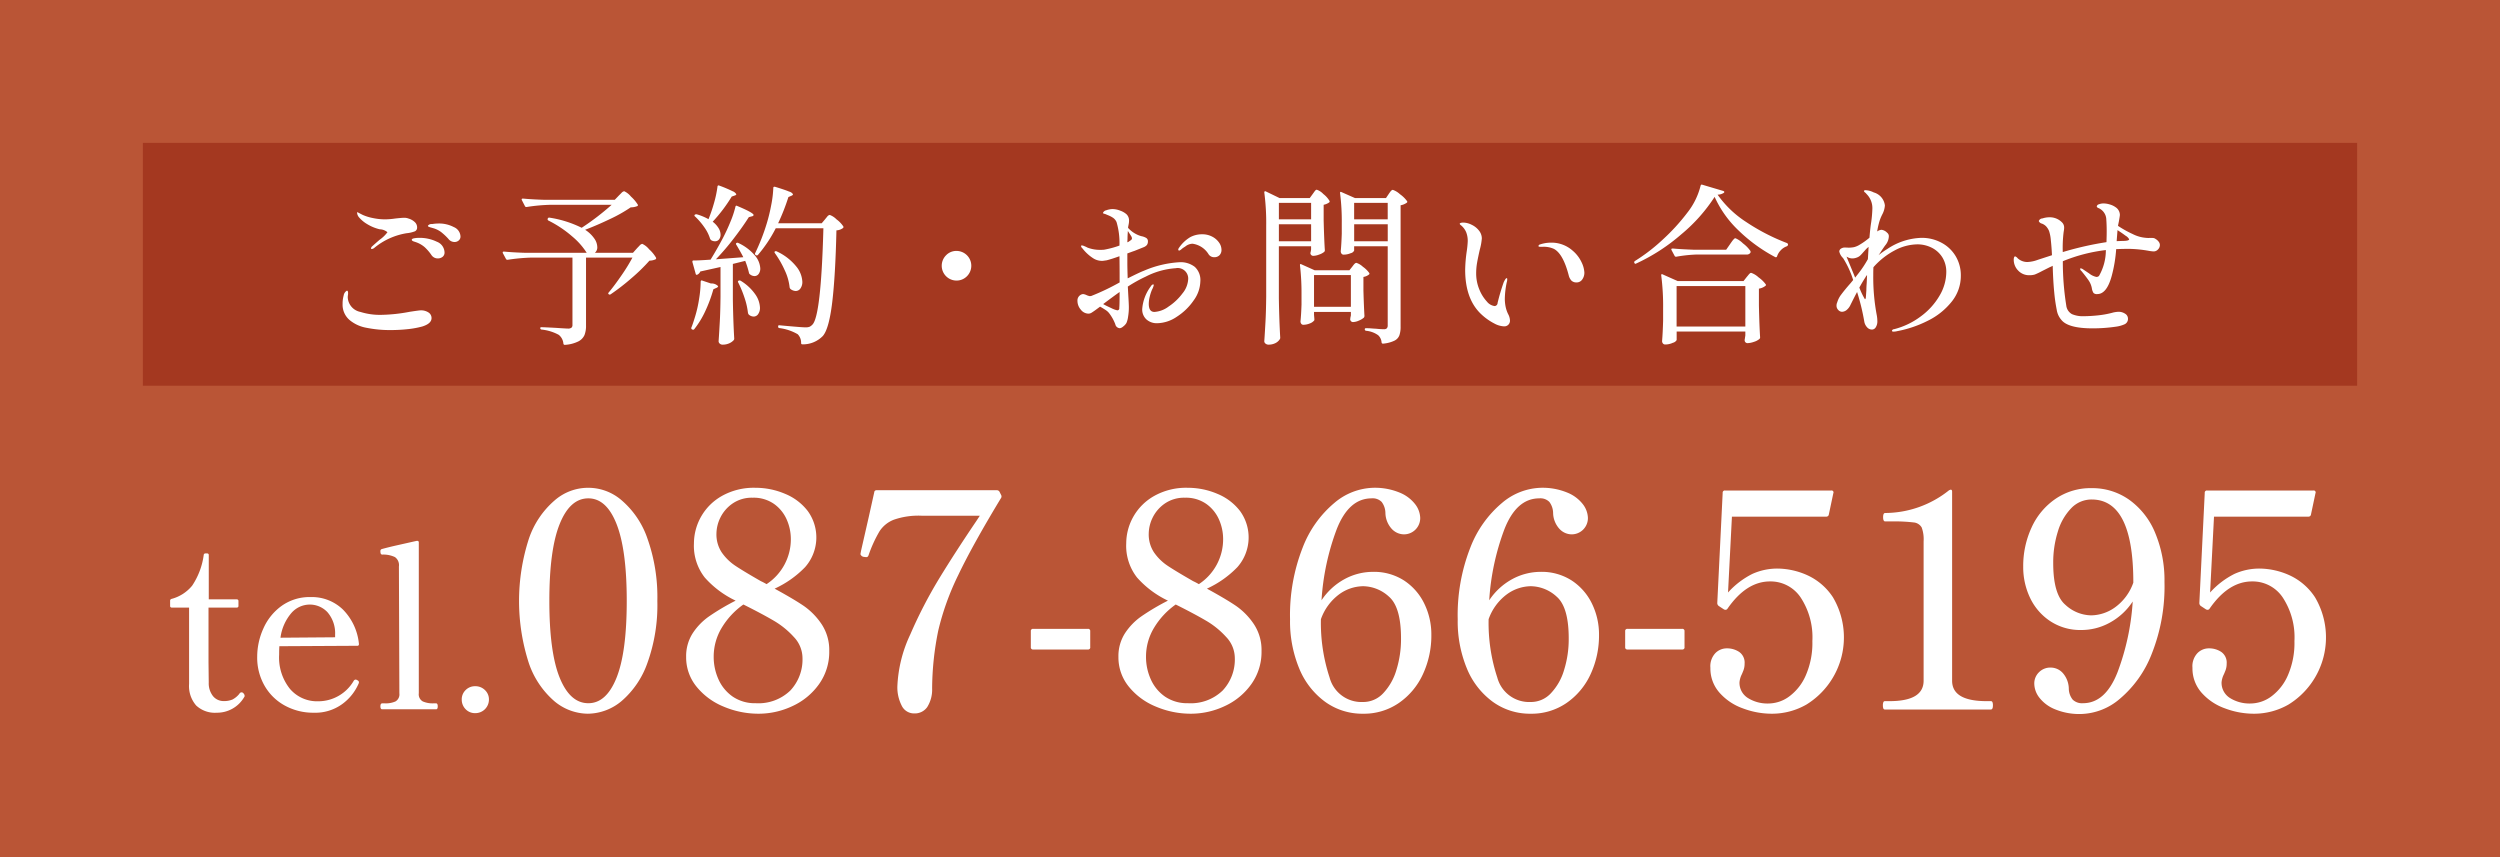 <svg id="fix_tel.svg" xmlns="http://www.w3.org/2000/svg" width="350" height="120" viewBox="0 0 350 120">
  <rect x="0" y="0" width="350" height="120" fill="#333333" stroke="none"/>
  <defs>
    <style>
      .cls-1 {
        fill: #ba5536;
      }

      .cls-1, .cls-2 {
        fill-rule: evenodd;
      }

      .cls-2 {
        fill: #fff;
      }

      .cls-3 {
        fill: #a43820;
      }
    </style>
  </defs>
  <path id="長方形_7" data-name="長方形 7" class="cls-1" d="M0,1479.99H350v120H0v-120Z" transform="translate(0 -1480)"/>
  <g id="txt">
    <path id="tel.087-866-5195" class="cls-2" d="M30.344,1579.78a4.393,4.393,0,0,0,3.84-2.18,0.245,0.245,0,0,0,.064-0.19,0.5,0.5,0,0,0-.144-0.32,0.334,0.334,0,0,0-.592.04,3.09,3.09,0,0,1-.96.8,3.037,3.037,0,0,1-1.216.22,1.914,1.914,0,0,1-1.488-.66,2.889,2.889,0,0,1-.624-1.93l-0.032-2.79v-7.71h3.936a0.226,0.226,0,0,0,.256-0.26v-0.63a0.229,0.229,0,0,0-.256-0.26h-3.9v-6.18a0.222,0.222,0,0,0-.256-0.25H28.776a0.229,0.229,0,0,0-.256.22,10.134,10.134,0,0,1-1.616,4.29,5.57,5.57,0,0,1-2.864,1.85,0.258,0.258,0,0,0-.224.29v0.67a0.225,0.225,0,0,0,.256.26h2.4v10.69a4.14,4.14,0,0,0,.992,3.02,3.832,3.832,0,0,0,2.88,1.01h0Zm19.744-4.51a0.578,0.578,0,0,0-.288-0.13,0.348,0.348,0,0,0-.288.19,5.749,5.749,0,0,1-4.992,2.85,4.988,4.988,0,0,1-3.92-1.73,7.015,7.015,0,0,1-1.52-4.8c0-.53.011-0.92,0.032-1.18l10.912-.06a0.2,0.2,0,0,0,.224-0.23v-0.06a7.927,7.927,0,0,0-2.224-4.77,6.245,6.245,0,0,0-4.528-1.76,6.734,6.734,0,0,0-4.064,1.23,7.748,7.748,0,0,0-2.56,3.17,9.61,9.61,0,0,0-.864,3.95,7.9,7.9,0,0,0,1.04,4.08,7.275,7.275,0,0,0,2.848,2.77,8.222,8.222,0,0,0,4.016.99,6.41,6.41,0,0,0,3.984-1.2,6.908,6.908,0,0,0,2.256-2.76,0.774,0.774,0,0,0,.1-0.29,0.287,0.287,0,0,0-.16-0.26h0ZM43.3,1564.64a3.392,3.392,0,0,1,2.528,1.05,4.476,4.476,0,0,1,1.088,3.12v0.41l-7.648.06a6.623,6.623,0,0,1,1.536-3.47,3.428,3.428,0,0,1,2.5-1.17h0Zm17.76,14.66c0.149,0,.224-0.14.224-0.41s-0.075-.42-0.224-0.42H60.68a3.454,3.454,0,0,1-1.488-.27,1.136,1.136,0,0,1-.56-1.14v-21.12a0.2,0.2,0,0,0-.224-0.22H58.344c-0.768.17-1.643,0.37-2.624,0.59s-1.739.41-2.272,0.56a0.272,0.272,0,0,0-.192.29,1.04,1.04,0,0,0,.048.35,0.249,0.249,0,0,0,.272.13,3.8,3.8,0,0,1,1.712.35,1.377,1.377,0,0,1,.56,1.31l0.064,17.76a1.145,1.145,0,0,1-.544,1.14,3.348,3.348,0,0,1-1.472.27H53.512c-0.171,0-.256.14-0.256,0.42s0.085,0.41.256,0.41h7.552Zm5.472,0.54a1.9,1.9,0,0,0,1.92-1.91,1.78,1.78,0,0,0-.56-1.32,1.888,1.888,0,0,0-1.36-.54,1.832,1.832,0,0,0-1.344.54,1.8,1.8,0,0,0-.544,1.32,1.9,1.9,0,0,0,.544,1.36,1.8,1.8,0,0,0,1.344.55h0Zm15.752,0.08a7.454,7.454,0,0,0,4.746-1.78,12.458,12.458,0,0,0,3.612-5.34,23.863,23.863,0,0,0,1.386-8.67,24.435,24.435,0,0,0-1.365-8.67,12.282,12.282,0,0,0-3.591-5.38,7.131,7.131,0,0,0-9.45,0,12.27,12.27,0,0,0-3.591,5.38,28.28,28.28,0,0,0,0,17.36,12.278,12.278,0,0,0,3.57,5.34,7.4,7.4,0,0,0,4.683,1.76h0Zm0.084-1.47q-2.562,0-4.011-3.57t-1.449-10.75q0-7.185,1.449-10.77c0.966-2.4,2.3-3.59,4.011-3.59,1.68,0,3,1.19,3.948,3.59s1.428,5.98,1.428,10.77-0.477,8.37-1.428,10.75-2.268,3.57-3.948,3.57h0Zm26.082-16.04a14.061,14.061,0,0,0,4.263-3.01,6.284,6.284,0,0,0,.378-7.85,7.644,7.644,0,0,0-3.171-2.41,10.519,10.519,0,0,0-4.158-.85,9.127,9.127,0,0,0-4.725,1.16,7.656,7.656,0,0,0-3.885,6.61,7.209,7.209,0,0,0,1.512,4.79,13.431,13.431,0,0,0,4.326,3.24,32.142,32.142,0,0,0-3.717,2.2,8.655,8.655,0,0,0-2.331,2.42,5.94,5.94,0,0,0-.882,3.27,6.478,6.478,0,0,0,1.428,4.12,9.463,9.463,0,0,0,3.78,2.81,12.487,12.487,0,0,0,4.956,1.01,11.089,11.089,0,0,0,4.725-1.07,9.341,9.341,0,0,0,3.717-3.07,7.751,7.751,0,0,0,1.428-4.64,6.54,6.54,0,0,0-1.071-3.76,9.622,9.622,0,0,0-2.478-2.54q-1.407-.96-4.1-2.43h0Zm-8.148-7.69a5.246,5.246,0,0,1,.546-2.25,5.158,5.158,0,0,1,1.7-1.97,4.748,4.748,0,0,1,2.835-.82,4.949,4.949,0,0,1,3.024.9,5.29,5.29,0,0,1,1.764,2.23,6.723,6.723,0,0,1,.546,2.58,7.5,7.5,0,0,1-3.4,6.39,8.651,8.651,0,0,0-.8-0.42c-1.568-.9-2.751-1.61-3.549-2.14a7.137,7.137,0,0,1-1.932-1.89,4.572,4.572,0,0,1-.735-2.61h0Zm5.5,23.73a5.512,5.512,0,0,1-3.213-.92,5.8,5.8,0,0,1-2-2.42,7.61,7.61,0,0,1-.672-3.17,7.8,7.8,0,0,1,1.113-4.03,10.8,10.8,0,0,1,3.045-3.28q2.6,1.3,4.221,2.25a11.807,11.807,0,0,1,2.835,2.29,4.307,4.307,0,0,1,1.218,2.94,6.342,6.342,0,0,1-1.7,4.56,6.419,6.419,0,0,1-4.851,1.78h0Zm22.218,1.43a2.116,2.116,0,0,0,1.785-.88,4.571,4.571,0,0,0,.693-2.61,41.29,41.29,0,0,1,.861-8.12,36.734,36.734,0,0,1,2.772-7.71q2-4.2,5.985-10.79a0.42,0.42,0,0,0,.042-0.47l-0.21-.42a0.43,0.43,0,0,0-.42-0.25h-16.8a0.308,0.308,0,0,0-.336.3l-0.756,3.4-1.092,4.79-0.084.46a0.566,0.566,0,0,0,.462.38l0.336,0.04a0.437,0.437,0,0,0,.189-0.04,0.614,0.614,0,0,0,.147-0.21,18.309,18.309,0,0,1,1.533-3.36,4.17,4.17,0,0,1,2.037-1.64,10.536,10.536,0,0,1,3.864-.55h8.148l-0.5.76q-2.982,4.41-5.208,8.06a64.41,64.41,0,0,0-4.032,7.81,18.775,18.775,0,0,0-1.806,7.31,5.613,5.613,0,0,0,.588,2.61,1.923,1.923,0,0,0,1.806,1.13h0Zm24.612-9.28v-2.23a0.294,0.294,0,0,0-.336-0.33h-7.644a0.294,0.294,0,0,0-.336.33v2.23a0.294,0.294,0,0,0,.336.33H152.3a0.294,0.294,0,0,0,.336-0.33h0Zm16.338-8.19a14.061,14.061,0,0,0,4.263-3.01,6.284,6.284,0,0,0,.378-7.85,7.644,7.644,0,0,0-3.171-2.41,10.519,10.519,0,0,0-4.158-.85,9.127,9.127,0,0,0-4.725,1.16,7.656,7.656,0,0,0-3.885,6.61,7.209,7.209,0,0,0,1.512,4.79,13.431,13.431,0,0,0,4.326,3.24,32.153,32.153,0,0,0-3.717,2.2,8.656,8.656,0,0,0-2.331,2.42,5.941,5.941,0,0,0-.882,3.27,6.479,6.479,0,0,0,1.428,4.12,9.468,9.468,0,0,0,3.78,2.81,12.487,12.487,0,0,0,4.956,1.01,11.089,11.089,0,0,0,4.725-1.07,9.341,9.341,0,0,0,3.717-3.07,7.751,7.751,0,0,0,1.428-4.64,6.54,6.54,0,0,0-1.071-3.76,9.622,9.622,0,0,0-2.478-2.54q-1.407-.96-4.095-2.43h0Zm-8.148-7.69a5.246,5.246,0,0,1,.546-2.25,5.158,5.158,0,0,1,1.7-1.97,4.748,4.748,0,0,1,2.835-.82,4.949,4.949,0,0,1,3.024.9,5.29,5.29,0,0,1,1.764,2.23,6.723,6.723,0,0,1,.546,2.58,7.5,7.5,0,0,1-3.4,6.39,8.651,8.651,0,0,0-.8-0.42c-1.568-.9-2.751-1.61-3.549-2.14a7.137,7.137,0,0,1-1.932-1.89,4.572,4.572,0,0,1-.735-2.61h0Zm5.5,23.73a5.512,5.512,0,0,1-3.213-.92,5.8,5.8,0,0,1-1.995-2.42,7.61,7.61,0,0,1-.672-3.17,7.8,7.8,0,0,1,1.113-4.03,10.8,10.8,0,0,1,3.045-3.28q2.6,1.3,4.221,2.25a11.807,11.807,0,0,1,2.835,2.29,4.307,4.307,0,0,1,1.218,2.94,6.342,6.342,0,0,1-1.7,4.56,6.419,6.419,0,0,1-4.851,1.78h0Zm25.872-18.39a8.334,8.334,0,0,0-3.927,1,9.056,9.056,0,0,0-3.255,2.98,34.265,34.265,0,0,1,2.121-9.93c1.134-2.9,2.765-4.34,4.893-4.34a1.762,1.762,0,0,1,1.407.5,2.646,2.646,0,0,1,.525,1.55,3.41,3.41,0,0,0,.84,2.17,2.354,2.354,0,0,0,1.764.82,2.274,2.274,0,0,0,2.268-2.31,3.3,3.3,0,0,0-.714-1.92,5.23,5.23,0,0,0-2.2-1.63,9.074,9.074,0,0,0-3.675-.66,8.787,8.787,0,0,0-5.418,2.11,15.31,15.31,0,0,0-4.452,6.27,25.867,25.867,0,0,0-1.764,10.06,17.221,17.221,0,0,0,1.281,6.85,10.86,10.86,0,0,0,3.612,4.66,8.858,8.858,0,0,0,5.313,1.68,8.621,8.621,0,0,0,5.04-1.51,9.885,9.885,0,0,0,3.36-4.03,12.865,12.865,0,0,0,1.176-5.5,9.789,9.789,0,0,0-.987-4.37,8.057,8.057,0,0,0-2.835-3.24,7.767,7.767,0,0,0-4.368-1.21h0Zm-1.386,18.22a4.611,4.611,0,0,1-4.662-3.42,24.4,24.4,0,0,1-1.218-8.17,7.373,7.373,0,0,1,2.562-3.49,5.819,5.819,0,0,1,3.318-1.13,5.442,5.442,0,0,1,3.654,1.47q1.68,1.47,1.68,5.84a14.469,14.469,0,0,1-.651,4.43,8,8,0,0,1-1.848,3.25,3.814,3.814,0,0,1-2.835,1.22h0Zm24.864-18.22a8.334,8.334,0,0,0-3.927,1,9.056,9.056,0,0,0-3.255,2.98,34.265,34.265,0,0,1,2.121-9.93c1.134-2.9,2.765-4.34,4.893-4.34a1.762,1.762,0,0,1,1.407.5,2.646,2.646,0,0,1,.525,1.55,3.41,3.41,0,0,0,.84,2.17,2.354,2.354,0,0,0,1.764.82,2.274,2.274,0,0,0,2.268-2.31,3.3,3.3,0,0,0-.714-1.92,5.23,5.23,0,0,0-2.205-1.63,9.074,9.074,0,0,0-3.675-.66,8.787,8.787,0,0,0-5.418,2.11,15.31,15.31,0,0,0-4.452,6.27,25.867,25.867,0,0,0-1.764,10.06,17.221,17.221,0,0,0,1.281,6.85,10.86,10.86,0,0,0,3.612,4.66,8.858,8.858,0,0,0,5.313,1.68,8.621,8.621,0,0,0,5.04-1.51,9.885,9.885,0,0,0,3.36-4.03,12.865,12.865,0,0,0,1.176-5.5,9.789,9.789,0,0,0-.987-4.37,8.057,8.057,0,0,0-2.835-3.24,7.767,7.767,0,0,0-4.368-1.21h0Zm-1.386,18.22a4.611,4.611,0,0,1-4.662-3.42,24.4,24.4,0,0,1-1.218-8.17,7.373,7.373,0,0,1,2.562-3.49,5.819,5.819,0,0,1,3.318-1.13,5.442,5.442,0,0,1,3.654,1.47q1.68,1.47,1.68,5.84a14.469,14.469,0,0,1-.651,4.43,8,8,0,0,1-1.848,3.25,3.814,3.814,0,0,1-2.835,1.22h0Zm21.546-7.68v-2.23a0.294,0.294,0,0,0-.336-0.33H227.86a0.294,0.294,0,0,0-.336.33v2.23a0.294,0.294,0,0,0,.336.33H235.5a0.294,0.294,0,0,0,.336-0.33h0Zm13.062-11a8.472,8.472,0,0,0-3.57.75,11.561,11.561,0,0,0-3.4,2.6l0.546-10.62h13.23a0.343,0.343,0,0,0,.336-0.3l0.63-2.98a0.268,0.268,0,0,0-.294-0.38H241.51a0.3,0.3,0,0,0-.336.34l-0.756,15.41a0.512,0.512,0,0,0,.21.42l0.714,0.47a0.434,0.434,0,0,0,.273.06,0.325,0.325,0,0,0,.231-0.15q2.646-3.825,5.964-3.82a5.064,5.064,0,0,1,4.284,2.25,10.148,10.148,0,0,1,1.638,6.11,11.324,11.324,0,0,1-.9,4.74,7.238,7.238,0,0,1-2.31,2.98,4.954,4.954,0,0,1-2.961,1.01,5.127,5.127,0,0,1-2.856-.77,2.5,2.5,0,0,1-1.176-2.21,3.138,3.138,0,0,1,.336-1.13q0.042-.09.21-0.51a2.569,2.569,0,0,0,.168-0.96,1.816,1.816,0,0,0-.756-1.64,3.072,3.072,0,0,0-1.764-.5,2.237,2.237,0,0,0-1.554.65,2.674,2.674,0,0,0-.714,2.08,5.106,5.106,0,0,0,1.26,3.46,7.87,7.87,0,0,0,3.255,2.2,11.454,11.454,0,0,0,4.137.76,9.682,9.682,0,0,0,4.788-1.28,11.041,11.041,0,0,0,3.717-15.02,8.489,8.489,0,0,0-3.654-3.12,10.373,10.373,0,0,0-4.053-.9h0Zm29.82,19.73c0.2,0,.294-0.19.294-0.58a1.129,1.129,0,0,0-.063-0.44,0.23,0.23,0,0,0-.231-0.15h-0.588q-4.83,0-4.83-2.86v-26.46c0-.2-0.07-0.29-0.21-0.29l-0.21.08a14.4,14.4,0,0,1-8.946,3.19c-0.2,0-.294.2-0.294,0.59s0.1,0.59.294,0.59h0.924a22.67,22.67,0,0,1,3.045.14,1.451,1.451,0,0,1,1.134.7,4.746,4.746,0,0,1,.273,1.93v19.53q0,2.865-4.788,2.86H263.9a0.23,0.23,0,0,0-.231.15,1.129,1.129,0,0,0-.063.44,1.2,1.2,0,0,0,.063.44,0.222,0.222,0,0,0,.231.14h14.826Zm14.112-30.99a8.678,8.678,0,0,0-5.04,1.49,9.7,9.7,0,0,0-3.36,4.01,12.833,12.833,0,0,0-1.176,5.5,9.966,9.966,0,0,0,.966,4.37,8,8,0,0,0,2.814,3.25,7.628,7.628,0,0,0,4.368,1.24,8.2,8.2,0,0,0,3.906-.99,8.978,8.978,0,0,0,3.276-3,34.058,34.058,0,0,1-2.121,9.89q-1.7,4.35-4.851,4.35a1.868,1.868,0,0,1-1.428-.5,2.5,2.5,0,0,1-.546-1.51,3.42,3.42,0,0,0-.819-2.19,2.292,2.292,0,0,0-1.743-.79,2.222,2.222,0,0,0-1.6.64,2.183,2.183,0,0,0-.672,1.62,3.272,3.272,0,0,0,.693,1.93,5.242,5.242,0,0,0,2.184,1.64,8.9,8.9,0,0,0,3.675.67,8.685,8.685,0,0,0,5.418-2.12,15.585,15.585,0,0,0,4.473-6.3,25.528,25.528,0,0,0,1.785-10.06,17.208,17.208,0,0,0-1.281-6.82,10.684,10.684,0,0,0-3.612-4.66,8.909,8.909,0,0,0-5.313-1.66h0Zm-0.042,17.81a5.435,5.435,0,0,1-3.633-1.48c-1.134-.97-1.7-2.92-1.7-5.83a14.423,14.423,0,0,1,.651-4.43,7.913,7.913,0,0,1,1.869-3.26,3.92,3.92,0,0,1,2.856-1.22q5.838,0,5.838,11.59v0.05a7.184,7.184,0,0,1-2.562,3.46,5.879,5.879,0,0,1-3.318,1.12h0Zm23.6-6.55a8.472,8.472,0,0,0-3.57.75,11.561,11.561,0,0,0-3.4,2.6l0.546-10.62H323.2a0.343,0.343,0,0,0,.336-0.3l0.63-2.98a0.268,0.268,0,0,0-.294-0.38H309a0.3,0.3,0,0,0-.336.34l-0.756,15.41a0.512,0.512,0,0,0,.21.42l0.714,0.47a0.434,0.434,0,0,0,.273.06,0.325,0.325,0,0,0,.231-0.15q2.646-3.825,5.964-3.82a5.064,5.064,0,0,1,4.284,2.25,10.148,10.148,0,0,1,1.638,6.11,11.324,11.324,0,0,1-.9,4.74,7.238,7.238,0,0,1-2.31,2.98,4.954,4.954,0,0,1-2.961,1.01,5.127,5.127,0,0,1-2.856-.77,2.5,2.5,0,0,1-1.176-2.21,3.138,3.138,0,0,1,.336-1.13q0.042-.09.21-0.51a2.569,2.569,0,0,0,.168-0.96,1.816,1.816,0,0,0-.756-1.64,3.072,3.072,0,0,0-1.764-.5,2.237,2.237,0,0,0-1.554.65,2.674,2.674,0,0,0-.714,2.08,5.106,5.106,0,0,0,1.26,3.46,7.87,7.87,0,0,0,3.255,2.2,11.454,11.454,0,0,0,4.137.76,9.682,9.682,0,0,0,4.788-1.28,11.041,11.041,0,0,0,3.717-15.02,8.489,8.489,0,0,0-3.654-3.12,10.373,10.373,0,0,0-4.053-.9h0Z" transform="translate(0 -1480)"/>
    <rect id="bg" class="cls-3" x="20" y="20" width="310" height="34"/>
    <path id="ご予約_お問い合わせ" data-name="ご予約・お問い合わせ" class="cls-2" d="M52.06,1514.86a0.688,0.688,0,0,0,.36-0.17,9.474,9.474,0,0,1,4.512-2.04,4.347,4.347,0,0,0,1.164-.27,0.569,0.569,0,0,0,.3-0.54,1.01,1.01,0,0,0-.36-0.78,2.159,2.159,0,0,0-.864-0.47,1.581,1.581,0,0,0-.6-0.1c-0.24,0-.648.04-1.224,0.1a10.417,10.417,0,0,1-1.44.12,8.4,8.4,0,0,1-1.692-.18,6.634,6.634,0,0,1-1.428-.44l-0.528-.27-0.216-.12c-0.032,0-.048.04-0.048,0.12a1.1,1.1,0,0,0,.288.63,4.488,4.488,0,0,0,1.128.93,5.929,5.929,0,0,0,1.752.72,1.76,1.76,0,0,1,1.08.41,4.735,4.735,0,0,1-1.1,1.06c-0.64.55-.992,0.87-1.056,0.93a0.419,0.419,0,0,0-.144.27c0,0.06.04,0.09,0.12,0.09h0Zm11.592-.98a0.859,0.859,0,0,0,.564-0.21,0.7,0.7,0,0,0,.252-0.58,1.49,1.49,0,0,0-.936-1.3,4.439,4.439,0,0,0-2.16-.5,5.9,5.9,0,0,0-.888.08,0.614,0.614,0,0,0-.576.23,0.15,0.15,0,0,0,.1.14,2.048,2.048,0,0,0,.312.11c0.144,0.04.272,0.08,0.384,0.11a3.425,3.425,0,0,1,1.068.54,8.363,8.363,0,0,1,1,.94,1.071,1.071,0,0,0,.888.44h0Zm-2.352,2.3a1.073,1.073,0,0,0,.648-0.21,0.754,0.754,0,0,0,.288-0.63,1.655,1.655,0,0,0-1.08-1.5,5.511,5.511,0,0,0-2.5-.54,3.812,3.812,0,0,0-.672.06q-0.336.06-.336,0.21a0.181,0.181,0,0,0,.072.13,0.819,0.819,0,0,0,.252.12c0.12,0.04.22,0.07,0.3,0.1a3.7,3.7,0,0,1,1.188.69,6.4,6.4,0,0,1,.924,1.07,1.053,1.053,0,0,0,.912.5h0Zm-6.624,10.03a22.532,22.532,0,0,0,2.52-.14,12.783,12.783,0,0,0,1.92-.36c0.864-.27,1.3-0.66,1.3-1.18a0.919,0.919,0,0,0-.42-0.78,1.882,1.882,0,0,0-1.116-.3c-0.144,0-.648.07-1.512,0.2a22.877,22.877,0,0,1-4.008.43,9.128,9.128,0,0,1-2.9-.41,2.189,2.189,0,0,1-1.776-2.04,1.762,1.762,0,0,1,.024-0.29,1.716,1.716,0,0,0,.024-0.29q0-.36-0.168-0.36a0.975,0.975,0,0,0-.456.7,4.165,4.165,0,0,0-.144,1.15,2.816,2.816,0,0,0,1.032,2.31,5.1,5.1,0,0,0,2.364,1.05,16.445,16.445,0,0,0,3.324.31h0Zm31.392-18.24H76.132c-1.072-.03-2.048-0.09-2.928-0.17q-0.168,0-.168.12a0.155,0.155,0,0,0,.024.1l0.432,0.84a0.2,0.2,0,0,0,.168.12h0.072a25.05,25.05,0,0,1,3.432-.31h8.472a35.6,35.6,0,0,1-4.2,3.22,15.322,15.322,0,0,0-4.512-1.42,0.2,0.2,0,0,0-.24.14,0.2,0.2,0,0,0,.1.27,15.742,15.742,0,0,1,3.324,2.22,9.87,9.87,0,0,1,2.028,2.29H73.444c-1.072-.03-2.04-0.09-2.9-0.17q-0.168,0-.168.12l0.024,0.1,0.432,0.81a0.217,0.217,0,0,0,.192.12h0.048a26.735,26.735,0,0,1,3.432-.31h5.64v9.43a0.48,0.48,0,0,1-.144.39,0.754,0.754,0,0,1-.48.12c-0.144,0-.712-0.03-1.7-0.1q-1.68-.09-2.04-0.09a0.123,0.123,0,0,0-.144.14,0.2,0.2,0,0,0,.192.19,6.38,6.38,0,0,1,2.4.74,1.762,1.762,0,0,1,.648,1.23,0.189,0.189,0,0,0,.168.17h0.048a4.938,4.938,0,0,0,1.872-.48,1.854,1.854,0,0,0,.864-0.89,3.565,3.565,0,0,0,.216-1.34v-9.51h6.5a25.5,25.5,0,0,1-1.548,2.51c-0.632.92-1.228,1.72-1.788,2.39a0.143,0.143,0,0,0,.024.24,0.216,0.216,0,0,0,.264,0,30.3,30.3,0,0,0,2.928-2.27,24.89,24.89,0,0,0,2.5-2.44,2.057,2.057,0,0,0,.864-0.19,0.182,0.182,0,0,0,.048-0.24,4.882,4.882,0,0,0-.96-1.16,2.694,2.694,0,0,0-.96-0.76,0.686,0.686,0,0,0-.4.27q-0.252.255-.348,0.36l-0.552.62H83.284a0.985,0.985,0,0,0,.336-0.82,2.177,2.177,0,0,0-.42-1.18,4.508,4.508,0,0,0-1.284-1.22c1.168-.44,2.348-0.96,3.54-1.53a20.672,20.672,0,0,0,2.844-1.61,2.523,2.523,0,0,0,.912-0.17,0.146,0.146,0,0,0,.072-0.22,5.215,5.215,0,0,0-.948-1.12,2.675,2.675,0,0,0-.948-0.75,0.715,0.715,0,0,0-.384.24l-0.36.36Zm13.128,2.72a7.47,7.47,0,0,0-1.632-.68,0.375,0.375,0,0,0-.288.05,0.143,0.143,0,0,0,.024.24,9.476,9.476,0,0,1,1.3,1.51,5.618,5.618,0,0,1,.816,1.63,0.747,0.747,0,0,0,.168.2,1.062,1.062,0,0,0,.528.14,0.7,0.7,0,0,0,.552-0.26,1.032,1.032,0,0,0,.216-0.67,1.763,1.763,0,0,0-.276-0.9,3.248,3.248,0,0,0-.828-0.91,21.308,21.308,0,0,0,2.664-3.52l0.432-.15a0.3,0.3,0,0,0,.216-0.17,1,1,0,0,0-.528-0.43,17.986,17.986,0,0,0-1.872-.79,0.157,0.157,0,0,0-.24.15,15.454,15.454,0,0,1-.468,2.23,20.76,20.76,0,0,1-.78,2.3v0.03Zm15.84,0.57h-6.1a29.261,29.261,0,0,0,1.44-3.67l0.432-.19a0.3,0.3,0,0,0,.216-0.2,0.883,0.883,0,0,0-.552-0.38c-0.368-.16-1.024-0.38-1.968-0.67a0.31,0.31,0,0,0-.168.01,0.141,0.141,0,0,0-.072.13,15.2,15.2,0,0,1-.3,2.45,23.39,23.39,0,0,1-.612,2.52,27.992,27.992,0,0,1-1.632,4.18,0.188,0.188,0,0,0,.072.26l0.048,0.03a0.225,0.225,0,0,0,.264-0.03,18.887,18.887,0,0,0,2.5-3.74h6.672q-0.336,12.4-1.56,13.51a1.336,1.336,0,0,1-.384.28,1.564,1.564,0,0,1-.552.08c-0.4,0-1.616-.1-3.648-0.29-0.128-.03-0.192.03-0.192,0.17v0.02a0.18,0.18,0,0,0,.168.2,6.832,6.832,0,0,1,2.568.86,1.684,1.684,0,0,1,.48,1.23,0.172,0.172,0,0,0,.192.19,3.885,3.885,0,0,0,2.856-1.18c0.576-.67,1.012-2.25,1.308-4.72s0.492-5.82.588-10.06a1.647,1.647,0,0,0,.912-0.32,0.182,0.182,0,0,0,.048-0.24,3.925,3.925,0,0,0-.948-0.98,2.589,2.589,0,0,0-.948-0.62,0.559,0.559,0,0,0-.348.23c-0.136.17-.236,0.29-0.3,0.37Zm-14.808,5.04a33.441,33.441,0,0,0,2.508-2.93q1.236-1.605,2.1-2.97l0.456-.12a0.259,0.259,0,0,0,.216-0.17c0-.21-0.76-0.63-2.28-1.27q-0.216-.12-0.264.09a13.657,13.657,0,0,1-.7,2.11c-0.32.79-.664,1.53-1.032,2.24-0.592,1.12-1.176,2.14-1.752,3.07q-1.632.12-2.4,0.12a0.127,0.127,0,0,0-.144.14v0.07l0.456,1.64a0.171,0.171,0,0,0,.144.16l0.072-.02a0.81,0.81,0,0,0,.432-0.45l2.832-.63v4.15c-0.016,1.44-.048,2.61-0.1,3.5s-0.1,1.8-.168,2.74a0.428,0.428,0,0,0,.168.34,0.55,0.55,0,0,0,.384.14,2.214,2.214,0,0,0,.924-0.18,1.829,1.829,0,0,0,.612-0.42,0.313,0.313,0,0,0,.1-0.24q-0.144-2.49-.192-5.49v-4.97l1.728-.43a11.328,11.328,0,0,1,.528,1.68,0.31,0.31,0,0,0,.144.21,1.022,1.022,0,0,0,.624.24,0.707,0.707,0,0,0,.588-0.3,1.254,1.254,0,0,0,.228-0.78,3.054,3.054,0,0,0-.744-1.79,6.69,6.69,0,0,0-2.328-1.76,0.251,0.251,0,0,0-.264,0,0.156,0.156,0,0,0-.024.24c0.416,0.69.744,1.27,0.984,1.75Zm8.256-.86a13.644,13.644,0,0,1,1.38,2.4,7.373,7.373,0,0,1,.684,2.4,0.455,0.455,0,0,0,.144.24,1.3,1.3,0,0,0,.7.26,0.8,0.8,0,0,0,.672-0.36,1.545,1.545,0,0,0,.264-0.94,3.635,3.635,0,0,0-.864-2.15,7.559,7.559,0,0,0-2.712-2.09,0.251,0.251,0,0,0-.264,0q-0.12.075,0,.24h0Zm-10.392,4a15.684,15.684,0,0,1-.216,2.39,17.377,17.377,0,0,1-.552,2.46q-0.336,1.11-.528,1.56a0.2,0.2,0,0,0,.1.27l0.048,0.02a0.2,0.2,0,0,0,.264-0.07,12.456,12.456,0,0,0,1.512-2.47,19.414,19.414,0,0,0,1.152-3.1l0.408-.19a0.357,0.357,0,0,0,.264-0.24,1.26,1.26,0,0,0-1.008-.38l-1.224-.41a0.115,0.115,0,0,0-.156.01,0.2,0.2,0,0,0-.06.15h0Zm5.256,0.1a15.536,15.536,0,0,1,.876,2.12,10.164,10.164,0,0,1,.492,2.15,0.581,0.581,0,0,0,.12.24,1.073,1.073,0,0,0,.672.27,0.765,0.765,0,0,0,.636-0.35,1.49,1.49,0,0,0,.252-0.9,3.489,3.489,0,0,0-.648-1.85,6.767,6.767,0,0,0-2.064-1.92,0.3,0.3,0,0,0-.288,0,0.15,0.15,0,0,0-.048.24h0Zm30.552-.26a2.041,2.041,0,0,0,1.476-.61,2.075,2.075,0,0,0-1.476-3.54,1.974,1.974,0,0,0-1.452.61,2.075,2.075,0,0,0,1.452,3.54h0Zm31.248-2.57a14.719,14.719,0,0,0-5.016,1.2c-0.384.14-1.136,0.5-2.256,1.06q-0.048-1.44-.048-2.19v-1.3c0.128-.04.276-0.1,0.444-0.16s0.348-.13.54-0.19l1.272-.51a1.159,1.159,0,0,0,.48-0.32,0.853,0.853,0,0,0,.144-0.54,0.518,0.518,0,0,0-.24-0.45,2.1,2.1,0,0,0-.7-0.25,3.926,3.926,0,0,1-1.848-1.17,0.372,0.372,0,0,0,.024-0.15l0.072-.36a2.19,2.19,0,0,0,.048-0.43,1.209,1.209,0,0,0-.36-0.96,2.679,2.679,0,0,0-.876-0.5,2.987,2.987,0,0,0-1.116-.22,2.839,2.839,0,0,0-.84.17,0.623,0.623,0,0,0-.456.36,0.168,0.168,0,0,0,.156.12c0.1,0.03.18,0.05,0.228,0.07,0.064,0.03.2,0.09,0.4,0.17a3.647,3.647,0,0,1,.624.33,1.422,1.422,0,0,1,.492.6,10.324,10.324,0,0,1,.408,3.29,12.975,12.975,0,0,1-2.16.58c-0.1.01-.256,0.02-0.48,0.02a4.912,4.912,0,0,1-1.824-.31l-0.192-.1c-0.064-.03-0.164-0.07-0.3-0.13a1.043,1.043,0,0,0-.3-0.08,0.1,0.1,0,0,0-.12.1,0.527,0.527,0,0,0,.192.31,6.026,6.026,0,0,0,1.464,1.36,2.269,2.269,0,0,0,1.344.39c0.064,0,.264-0.03.6-0.08q0.792-.21,1.776-0.57c0.016,0.74.024,1.96,0.024,3.67a32.244,32.244,0,0,1-3.984,1.9l-0.192.02a1.868,1.868,0,0,1-.444-0.14,1.5,1.5,0,0,0-.492-0.15,0.815,0.815,0,0,0-.516.24,0.9,0.9,0,0,0-.276.72,1.876,1.876,0,0,0,.468,1.22,1.38,1.38,0,0,0,1.068.56,0.818,0.818,0,0,0,.42-0.12c0.136-.08.324-0.21,0.564-0.38l0.648-.48c0.336,0.19.608,0.36,0.816,0.5a1.933,1.933,0,0,1,.5.48,5.993,5.993,0,0,1,.816,1.49,0.678,0.678,0,0,0,.648.55,0.946,0.946,0,0,0,.456-0.24,1.713,1.713,0,0,0,.456-0.5,3.269,3.269,0,0,0,.228-0.87,7.98,7.98,0,0,0,.108-1.32q0-.4-0.072-1.56l-0.072-1.34a20.054,20.054,0,0,1,2.52-1.4,10.73,10.73,0,0,1,4.176-1.17,1.47,1.47,0,0,1,1.752,1.56,3.417,3.417,0,0,1-.8,1.97,7.715,7.715,0,0,1-1.932,1.83,3.688,3.688,0,0,1-1.992.76c-0.528,0-.792-0.38-0.792-1.13a4.173,4.173,0,0,1,.144-1.04,5.94,5.94,0,0,1,.312-0.95,2.369,2.369,0,0,0,.24-0.62,0.1,0.1,0,0,0-.1-0.12,0.612,0.612,0,0,0-.312.28,6.058,6.058,0,0,0-1.2,3.15,1.876,1.876,0,0,0,.588,1.48,2.159,2.159,0,0,0,1.524.53,5.045,5.045,0,0,0,2.736-.91,8.246,8.246,0,0,0,2.352-2.28,4.721,4.721,0,0,0,.936-2.66,2.5,2.5,0,0,0-.78-2.04,3.235,3.235,0,0,0-2.124-.65h0Zm-7.248-4.37c0.256,0.39.4,0.61,0.432,0.67a0.74,0.74,0,0,1,.144.36,0.3,0.3,0,0,1-.156.25c-0.1.08-.18,0.13-0.228,0.16a0.634,0.634,0,0,1-.264.14l0.024-.52c0-.26.016-0.61,0.048-1.06h0Zm10.392,0.46a3.493,3.493,0,0,0-1.656.4,5.071,5.071,0,0,0-1.56,1.47,0.517,0.517,0,0,0-.12.26,0.13,0.13,0,0,0,.144.15,0.863,0.863,0,0,0,.336-0.22,3.6,3.6,0,0,1,.48-0.33,1.724,1.724,0,0,1,1.032-.41,3.134,3.134,0,0,1,2.256,1.48,0.923,0.923,0,0,0,.816.41,0.981,0.981,0,0,0,.7-0.27,1.048,1.048,0,0,0,.288-0.78,1.771,1.771,0,0,0-.348-1.01,2.62,2.62,0,0,0-.972-0.83,2.925,2.925,0,0,0-1.392-.32h0ZM156.7,1523.12a0.282,0.282,0,0,1-.264.33,3.407,3.407,0,0,1-.864-0.32c-0.48-.22-0.856-0.4-1.128-0.56,1.024-.77,1.792-1.33,2.3-1.69,0,1.27-.016,2.01-0.048,2.24h0Zm26.664-15.39H179.14l-1.92-.93a0.148,0.148,0,0,0-.156-0.01,0.138,0.138,0,0,0-.06.13v0.05a32.591,32.591,0,0,1,.264,4.63v9.93c-0.016,1.44-.048,2.61-0.1,3.5s-0.1,1.8-.168,2.74a0.418,0.418,0,0,0,.18.34,0.628,0.628,0,0,0,.42.14,2.091,2.091,0,0,0,.948-0.21,1.528,1.528,0,0,0,.612-0.53,0.376,0.376,0,0,0,.072-0.22q-0.144-2.535-.192-5.52v-7.29h4.512v0.45l-0.048.29a1.526,1.526,0,0,0-.048.24,0.4,0.4,0,0,0,.384.36,2.445,2.445,0,0,0,.84-0.18,2.236,2.236,0,0,0,.7-0.37,0.313,0.313,0,0,0,.1-0.24c-0.064-.91-0.12-2.3-0.168-4.15v-2.21a2.03,2.03,0,0,0,.744-0.31,0.172,0.172,0,0,0,.072-0.24,3.476,3.476,0,0,0-.864-0.96,2.266,2.266,0,0,0-.912-0.6,0.273,0.273,0,0,0-.18.08,2.627,2.627,0,0,0-.2.25c-0.08.12-.144,0.2-0.192,0.27Zm6.216,6.75h4.7v11.06a0.62,0.62,0,0,1-.12.42,0.561,0.561,0,0,1-.432.13c-0.256,0-.624-0.02-1.1-0.07-0.24-.01-0.488-0.03-0.744-0.05s-0.48-.02-0.672-0.02a0.141,0.141,0,0,0-.144.17,0.206,0.206,0,0,0,.192.19,3.447,3.447,0,0,1,1.68.62,1.5,1.5,0,0,1,.48,1.01,0.189,0.189,0,0,0,.168.17h0.048a4.6,4.6,0,0,0,1.572-.41,1.379,1.379,0,0,0,.708-0.76,3.615,3.615,0,0,0,.168-1.21v-16.99a2.089,2.089,0,0,0,.864-0.36,0.149,0.149,0,0,0,.048-0.21,4.2,4.2,0,0,0-1-.98,2.813,2.813,0,0,0-1-.61,0.284,0.284,0,0,0-.192.09,1.325,1.325,0,0,0-.216.25q-0.12.165-.168,0.24l-0.384.57H189.7l-1.9-.84a0.2,0.2,0,0,0-.144-0.02,0.131,0.131,0,0,0-.048.12v0.05a30.935,30.935,0,0,1,.24,4.22v1.47c-0.032.97-.08,1.79-0.144,2.44a0.56,0.56,0,0,0,.108.34,0.343,0.343,0,0,0,.276.14,2.5,2.5,0,0,0,1-.2,0.685,0.685,0,0,0,.492-0.37v-0.6Zm-10.536-3.77v-2.31h4.512v2.31h-4.512Zm10.536,0v-2.31h4.7v2.31h-4.7Zm-6.024.69v2.38h-4.512v-2.38h4.512Zm10.728,0v2.38h-4.7v-2.38h4.7Zm-10.32,12.27h5.16v0.48l-0.072.33-0.024.24a0.4,0.4,0,0,0,.384.37,2.149,2.149,0,0,0,.84-0.21,2.393,2.393,0,0,0,.7-0.42,0.463,0.463,0,0,0,.072-0.24c-0.048-.78-0.1-1.96-0.144-3.53v-1.92a1.6,1.6,0,0,0,.768-0.33,0.159,0.159,0,0,0,.048-0.22,3.681,3.681,0,0,0-.888-0.87,2.4,2.4,0,0,0-.912-0.55,0.32,0.32,0,0,0-.192.08,1.115,1.115,0,0,0-.216.23c-0.08.1-.136,0.18-0.168,0.22l-0.408.51H184.06l-1.872-.84a0.219,0.219,0,0,0-.144-0.03,0.131,0.131,0,0,0-.048.12v0.05a33.825,33.825,0,0,1,.216,4.08v1.42c-0.032.96-.08,1.74-0.144,2.35a0.56,0.56,0,0,0,.108.34,0.343,0.343,0,0,0,.276.14,2.377,2.377,0,0,0,.9-0.18,1.413,1.413,0,0,0,.612-0.4,0.165,0.165,0,0,0,.048-0.13v-0.11l-0.048-.57v-0.41Zm5.16-5.16v4.44h-5.16v-4.44h5.16Zm21.432,7.18a0.788,0.788,0,0,0,.84-0.84,2.046,2.046,0,0,0-.264-0.89,4.333,4.333,0,0,1-.312-0.87,5.419,5.419,0,0,1-.144-1.32,12.316,12.316,0,0,1,.264-2.23,1.439,1.439,0,0,0,.072-0.46c0-.09-0.024-0.14-0.072-0.14a0.234,0.234,0,0,0-.156.11,1.277,1.277,0,0,0-.156.25l-0.1.19a29.424,29.424,0,0,0-.864,2.91,0.45,0.45,0,0,1-.408.45,1.672,1.672,0,0,1-1.092-.63,5.583,5.583,0,0,1-1.056-1.69,5.8,5.8,0,0,1-.444-2.26,8.394,8.394,0,0,1,.12-1.44c0.08-.47.208-1.09,0.384-1.87a7.976,7.976,0,0,0,.288-1.59,1.781,1.781,0,0,0-.4-1.09,2.807,2.807,0,0,0-1.02-.81,2.7,2.7,0,0,0-1.224-.31,1.04,1.04,0,0,0-.312.05,0.188,0.188,0,0,0-.144.12,0.506,0.506,0,0,0,.192.22,2.517,2.517,0,0,1,.72.97,3.307,3.307,0,0,1,.216,1.24,13,13,0,0,1-.144,1.44,20.311,20.311,0,0,0-.216,2.57q0,4.245,2.4,6.36a8.016,8.016,0,0,0,1.7,1.17,3.149,3.149,0,0,0,1.32.39h0Zm10.176-6.15a0.933,0.933,0,0,0,.78-0.41,1.607,1.607,0,0,0,.3-0.98,3.735,3.735,0,0,0-.372-1.39,4.8,4.8,0,0,0-1.26-1.66,4.444,4.444,0,0,0-3-1.13,4.826,4.826,0,0,0-1.536.24,0.327,0.327,0,0,0-.264.22q0,0.12.216,0.12H216a3.39,3.39,0,0,1,1.536.29q1.3,0.675,2.088,3.72a1.662,1.662,0,0,0,.372.72,0.986,0.986,0,0,0,.732.26h0Zm19.32-11.97a14.942,14.942,0,0,0,3.36,4.71,22.308,22.308,0,0,0,5.112,3.71,0.177,0.177,0,0,0,.264-0.1,2.213,2.213,0,0,1,.516-0.85,2.132,2.132,0,0,1,.852-0.56,0.289,0.289,0,0,0,.168-0.22,0.25,0.25,0,0,0-.168-0.24,28.554,28.554,0,0,1-5.676-2.93,14.548,14.548,0,0,1-4.02-3.84,1.6,1.6,0,0,0,.888-0.26c0.1-.11.064-0.2-0.1-0.26l-2.928-.87q-0.168-.075-0.24.15a9.957,9.957,0,0,1-1.872,3.79,27.952,27.952,0,0,1-3.432,3.75,24.966,24.966,0,0,1-3.888,2.99,0.219,0.219,0,0,0-.1.17,0.109,0.109,0,0,0,.024.09,0.168,0.168,0,0,0,.168.13,0.087,0.087,0,0,0,.072-0.03,26.608,26.608,0,0,0,6.336-4.1,23.031,23.031,0,0,0,4.656-5.23h0Zm4.416,8.06a0.6,0.6,0,0,0,.6-0.26,0.51,0.51,0,0,0,0-.22,4.729,4.729,0,0,0-1.056-1.08,3.278,3.278,0,0,0-1.056-.72,0.316,0.316,0,0,0-.2.11,2.924,2.924,0,0,0-.276.33c-0.112.16-.2,0.28-0.264,0.38l-0.552.79h-4.584c-1.072-.04-2.04-0.09-2.9-0.17q-0.192,0-.192.12a0.155,0.155,0,0,0,.024.1l0.432,0.81a0.2,0.2,0,0,0,.168.12h0.072a19.921,19.921,0,0,1,2.952-.31h6.84Zm-9.744,10.78h9.624v0.55l-0.072.48a0.965,0.965,0,0,0-.024.24,0.4,0.4,0,0,0,.384.36,2.9,2.9,0,0,0,.912-0.18,2.15,2.15,0,0,0,.768-0.4,0.313,0.313,0,0,0,.1-0.24q-0.1-1.485-.168-4.44v-2.37a1.97,1.97,0,0,0,.912-0.39,0.149,0.149,0,0,0,.048-0.21,4.5,4.5,0,0,0-1.02-.99,2.888,2.888,0,0,0-1.02-.62,0.269,0.269,0,0,0-.192.08,2.361,2.361,0,0,0-.228.25q-0.132.165-.2,0.24l-0.456.58h-9.216l-2.112-.94a0.159,0.159,0,0,0-.144-0.02,0.131,0.131,0,0,0-.048.12v0.05a33.6,33.6,0,0,1,.264,4.65v1.68c-0.032,1.16-.08,2.11-0.144,2.86a0.523,0.523,0,0,0,.12.34,0.4,0.4,0,0,0,.312.14,2.585,2.585,0,0,0,1.08-.24,0.85,0.85,0,0,0,.528-0.38v-1.2Zm9.624-6.36v5.66h-9.624v-5.66h9.624Zm24.624-6.75a9.02,9.02,0,0,0-4.752,1.56,10.406,10.406,0,0,0-1.224.87c0.1-.13.224-0.32,0.384-0.58,0.288-.43.488-0.72,0.6-0.86a2.042,2.042,0,0,0,.456-1.18,0.6,0.6,0,0,0-.24-0.53,1.311,1.311,0,0,0-.792-0.41,1.166,1.166,0,0,0-.6.24,10.547,10.547,0,0,1,.24-1.15,6.038,6.038,0,0,1,.48-1.25,3.1,3.1,0,0,0,.36-1.25,2.151,2.151,0,0,0-1.56-1.82,2.764,2.764,0,0,0-1.128-.31q-0.24,0-.24.12a0.315,0.315,0,0,0,.144.19,1.157,1.157,0,0,1,.216.22,2.785,2.785,0,0,1,.816,2.06,17.13,17.13,0,0,1-.168,1.92c-0.08.47-.16,1.18-0.24,2.14a9.844,9.844,0,0,1-1.488,1.05,2.807,2.807,0,0,1-.672.27,3.645,3.645,0,0,1-.816.07l-0.48-.02a1,1,0,0,0-.516.15,0.489,0.489,0,0,0-.252.42,1.813,1.813,0,0,0,.528.91,13.058,13.058,0,0,1,1.416,3.07l-0.36.44c-0.576.65-1.012,1.19-1.308,1.59a3.266,3.266,0,0,0-.564,1.1,1.069,1.069,0,0,0-.1.45,0.837,0.837,0,0,0,.24.61,0.722,0.722,0,0,0,.528.26,1.071,1.071,0,0,0,.636-0.24,2.012,2.012,0,0,0,.564-0.75c0.4-.8.7-1.39,0.912-1.78a30.422,30.422,0,0,1,1.008,4.14,1.58,1.58,0,0,0,.4.81,0.916,0.916,0,0,0,.684.31,0.635,0.635,0,0,0,.516-0.31,1.531,1.531,0,0,0,.228-0.91,4.689,4.689,0,0,0-.072-0.75,28.468,28.468,0,0,1-.5-5.54c0-.54.008-0.95,0.024-1.22a10.467,10.467,0,0,1,3.012-2.37,6.858,6.858,0,0,1,3.108-.83,4.456,4.456,0,0,1,2.064.48,3.7,3.7,0,0,1,1.476,1.36,3.824,3.824,0,0,1,.54,2.05,6.546,6.546,0,0,1-.948,3.3,9.527,9.527,0,0,1-2.616,2.89,10.543,10.543,0,0,1-3.756,1.8,0.3,0.3,0,0,0-.288.22q0,0.12.24,0.12a2.212,2.212,0,0,0,.5-0.07,16.038,16.038,0,0,0,4.308-1.47,9.75,9.75,0,0,0,3.312-2.65,5.738,5.738,0,0,0,1.284-3.66,5.2,5.2,0,0,0-.708-2.69,5.056,5.056,0,0,0-1.968-1.89,5.77,5.77,0,0,0-2.868-.7h0Zm-10.464,2.62a1.569,1.569,0,0,0,.768.26,1.738,1.738,0,0,0,.672-0.12,1.378,1.378,0,0,0,.456-0.26,5.361,5.361,0,0,0,.432-0.46c0.048-.05.144-0.16,0.288-0.32a2.835,2.835,0,0,1,.48-0.45l-0.1,1.71a15.038,15.038,0,0,1-1.3,1.97c-0.3.38-.464,0.59-0.48,0.62Zm2.832,3.69c-0.032.42-.048,0.76-0.048,1.01l-0.072,1.03a0.565,0.565,0,0,1-.036.13,0.117,0.117,0,0,1-.084.11l-0.024-.02a9.911,9.911,0,0,1-.768-1.61c0.272-.49.552-0.97,0.84-1.41a1.5,1.5,0,0,1,.24-0.34Zm40.464-6.14a0.7,0.7,0,0,0-.36-0.15c-0.144-.01-0.3-0.01-0.468-0.01a2.981,2.981,0,0,1-.516-0.01,4.964,4.964,0,0,1-1.9-.54,14.643,14.643,0,0,1-2.04-1.14q0.024-.135.12-0.6,0.144-.81.144-0.93a1.32,1.32,0,0,0-.6-1.08,2.61,2.61,0,0,0-.792-0.38,3.229,3.229,0,0,0-.912-0.15,1.727,1.727,0,0,0-.624.12,0.378,0.378,0,0,0-.312.31,0.365,0.365,0,0,0,.24.22,1.789,1.789,0,0,1,1.1,1.63c0.048,0.65.064,1.38,0.048,2.18l-0.024.96a44.871,44.871,0,0,0-6.12,1.39,18.207,18.207,0,0,1,.12-2.8l0.048-.3a2.367,2.367,0,0,0,.024-0.35,1,1,0,0,0-.312-0.72,2.385,2.385,0,0,0-1.776-.7,3.116,3.116,0,0,0-.948.16,0.562,0.562,0,0,0-.516.37,0.623,0.623,0,0,0,.456.36,1.707,1.707,0,0,1,.564.37,2.263,2.263,0,0,1,.42.66,5.484,5.484,0,0,1,.252,1.32q0.108,0.99.156,2.07l-1.968.64a4.7,4.7,0,0,1-1.44.31,1.989,1.989,0,0,1-1.392-.52,0.8,0.8,0,0,0-.36-0.27,0.171,0.171,0,0,0-.132.12,0.836,0.836,0,0,0-.06.36,2.146,2.146,0,0,0,.612,1.5,2.076,2.076,0,0,0,1.6.66,2.351,2.351,0,0,0,.744-0.1,9.318,9.318,0,0,0,.984-0.47l1.152-.58a0.368,0.368,0,0,0,.12-0.05c0.032-.01.064-0.03,0.1-0.04l0.144-.08c0.032,1.31.1,2.57,0.216,3.75a22.811,22.811,0,0,0,.348,2.42,2.756,2.756,0,0,0,.636,1.39q0.936,1.2,4.392,1.2a22.246,22.246,0,0,0,3.288-.24,4.312,4.312,0,0,0,1.2-.34,0.822,0.822,0,0,0,.456-0.79,0.8,0.8,0,0,0-.4-0.68,1.642,1.642,0,0,0-.948-0.27,4.3,4.3,0,0,0-.672.09,13.057,13.057,0,0,1-2.076.4,20.521,20.521,0,0,1-2.124.13,3.869,3.869,0,0,1-1.62-.29,1.586,1.586,0,0,1-.8-1.22,38.782,38.782,0,0,1-.48-6.19,22.807,22.807,0,0,1,6.024-1.56,7.235,7.235,0,0,1-.96,3.62,0.51,0.51,0,0,1-.36.14,2.372,2.372,0,0,1-1.02-.49c-0.488-.33-0.78-0.52-0.876-0.59a0.642,0.642,0,0,0-.312-0.12,0.069,0.069,0,0,0-.072.08,0.382,0.382,0,0,0,.168.28c0.4,0.48.732,0.92,1,1.3a2.88,2.88,0,0,1,.492,1.25,1.657,1.657,0,0,0,.216.54,0.675,0.675,0,0,0,.528.15c0.88,0,1.552-.84,2.016-2.54a19.531,19.531,0,0,0,.624-3.75c0.736-.03,1.328-0.04,1.776-0.04a17.147,17.147,0,0,1,2.856.29,5.982,5.982,0,0,0,.6.07,0.818,0.818,0,0,0,.624-0.28,0.873,0.873,0,0,0,.264-0.63,0.75,0.75,0,0,0-.168-0.45,1.473,1.473,0,0,0-.408-0.37h0Zm-4.632.26-0.84.03,0.12-1.54q0.624,0.4,1.128.78a1.279,1.279,0,0,1,.5.49q0,0.24-.912.24h0Z" transform="translate(0 -1480)"/>
  </g>
</svg>

